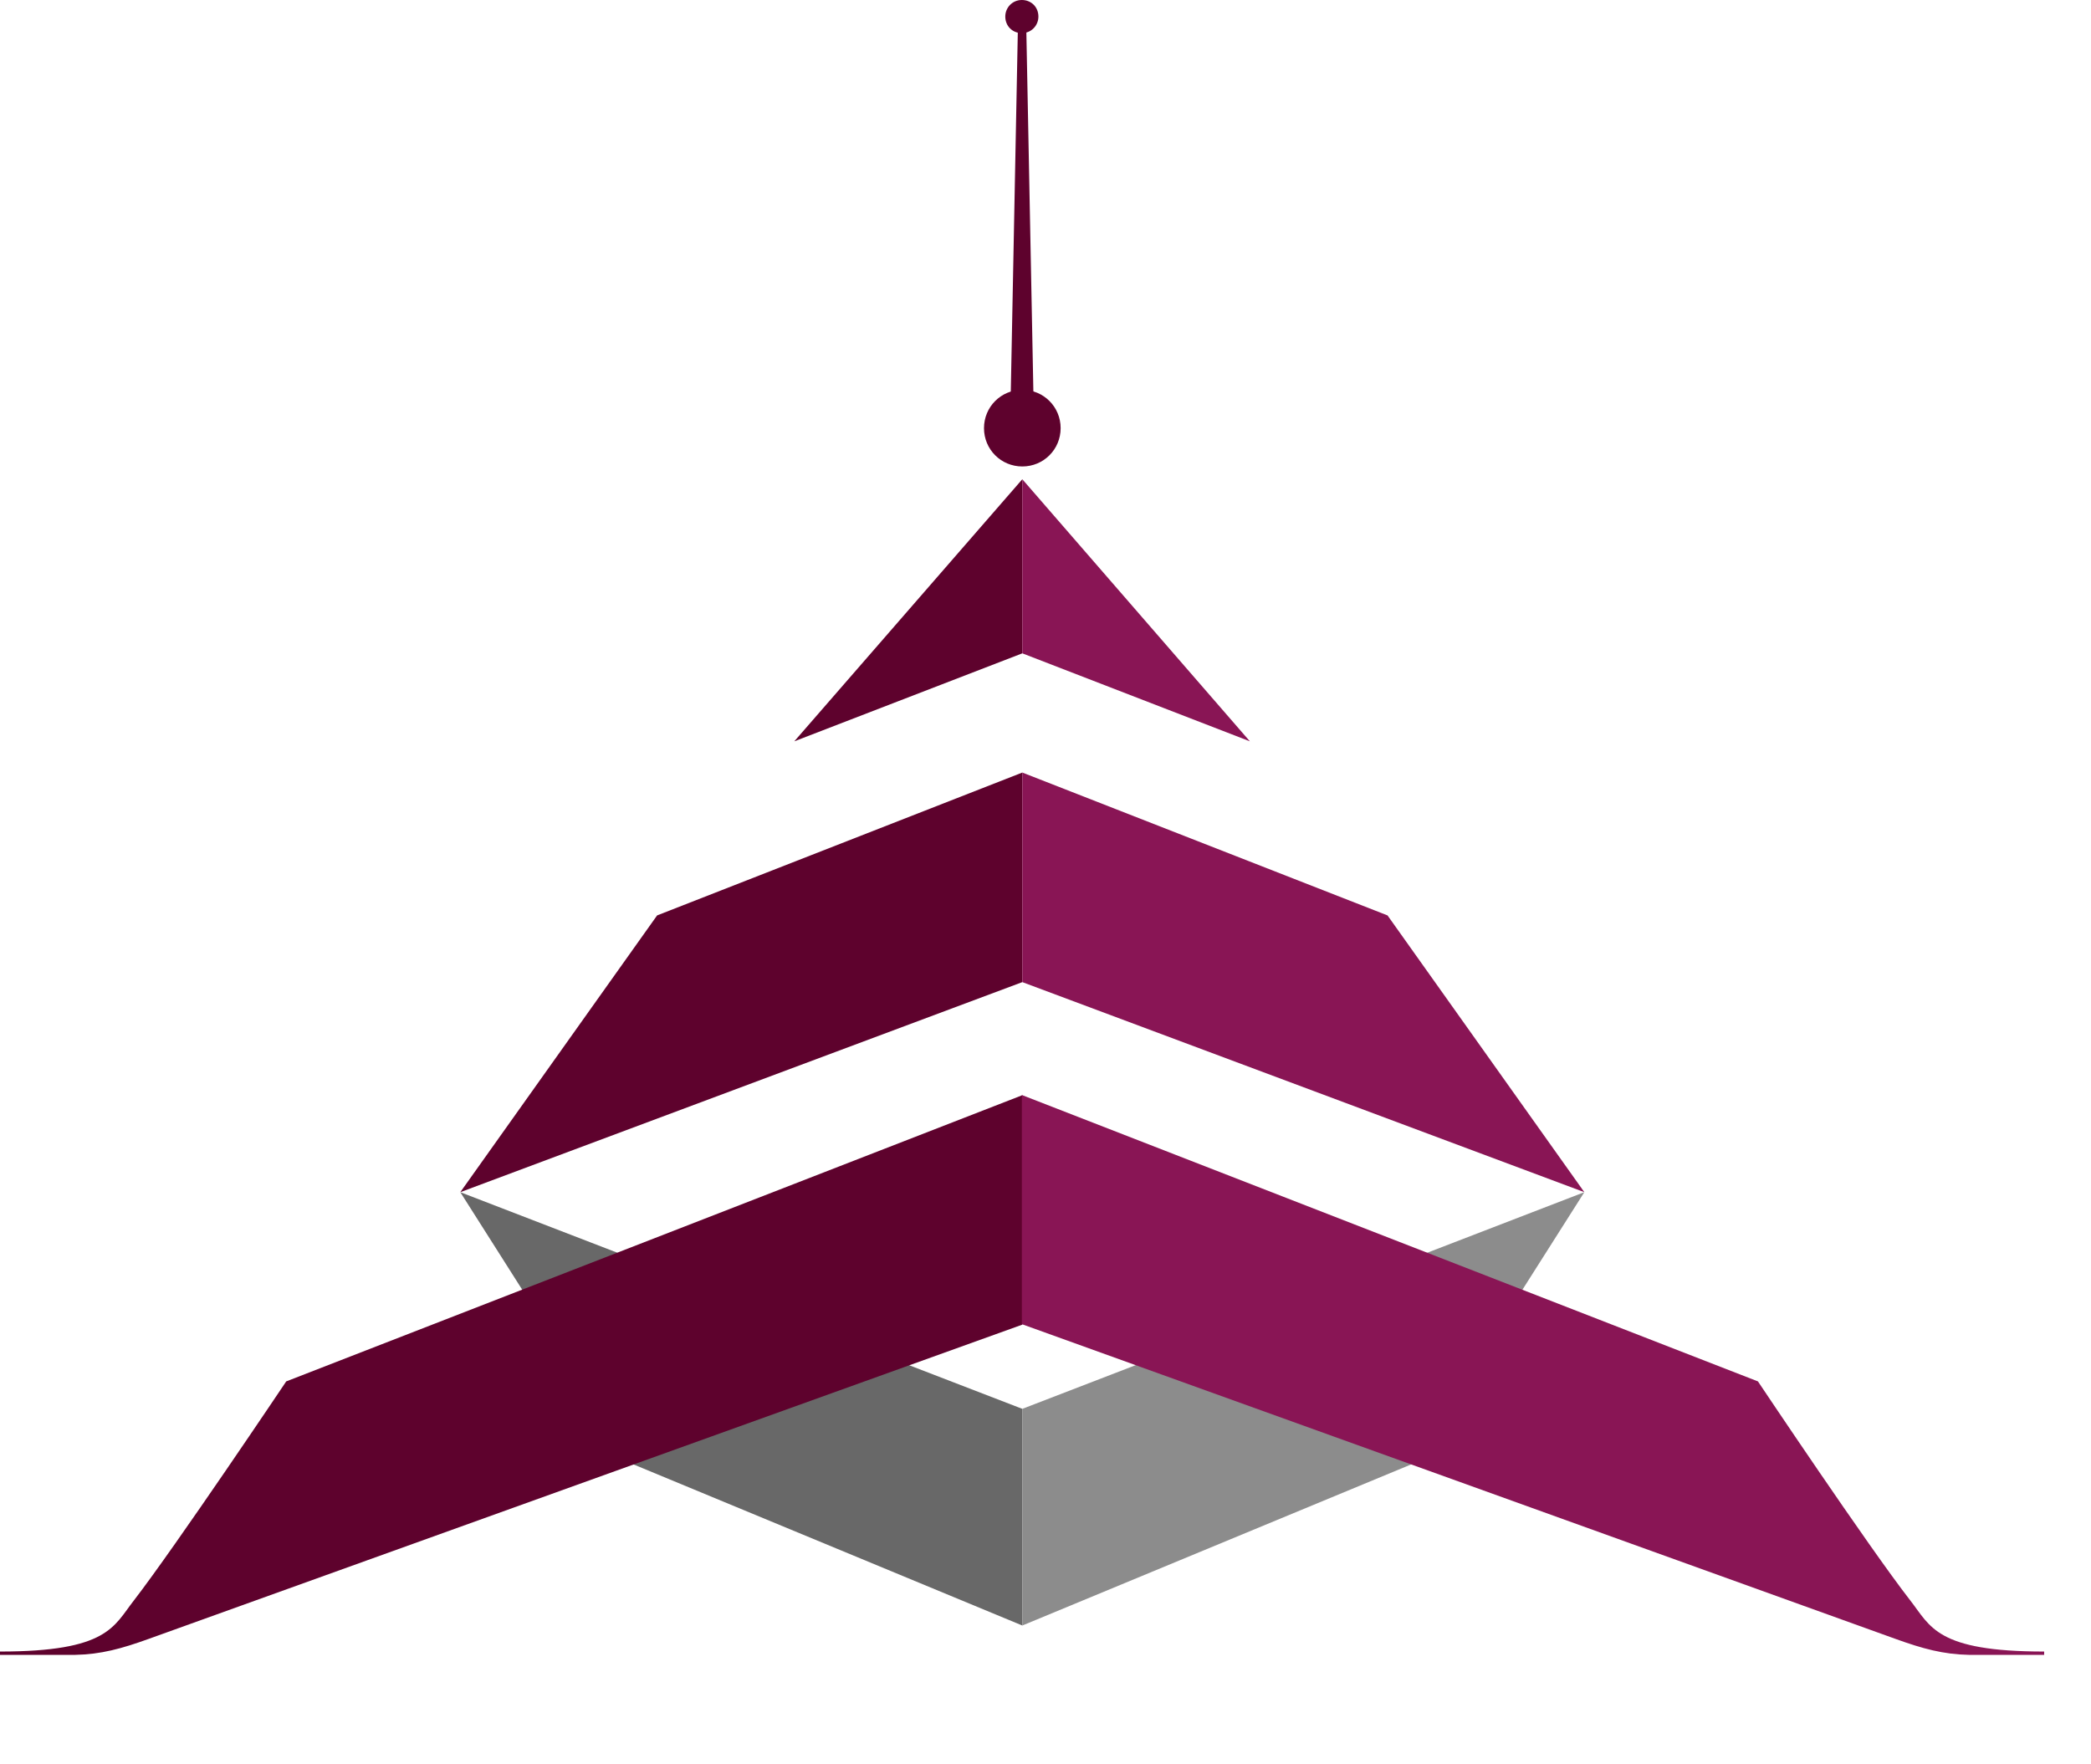 <?xml version="1.0" encoding="utf-8"?>
<!-- Generator: Adobe Illustrator 24.3.0, SVG Export Plug-In . SVG Version: 6.00 Build 0)  -->
<svg version="1.1" id="Layer_1" xmlns="http://www.w3.org/2000/svg" xmlns:xlink="http://www.w3.org/1999/xlink" x="0px" y="0px"
	 viewBox="0 0 442 372.9" style="enable-background:new 0 0 442 372.9;" xml:space="preserve">
<style type="text/css">
	.st0{fill:#686868;}
	.st1{fill:#8C8C8C;}
	.st2{fill:#5E022D;}
	.st3{fill:#891555;}
	.st4{fill:none;}
</style>
<polygon class="st0" points="97.3,252 133.8,309.5 216.1,343.6 216.1,297.8 "/>
<polygon class="st1" points="334.9,252 298.4,309.5 216.1,343.6 216.1,297.8 "/>
<path class="st2" d="M219.5,3.5c0,1.9-1.5,3.5-3.5,3.5s-3.5-1.5-3.5-3.5c0-1.9,1.5-3.5,3.5-3.5C218,0,219.5,1.5,219.5,3.5
	C219.5,3.4,219.5,3.5,219.5,3.5"/>
<polygon class="st2" points="218.5,86 213.6,86 215.2,4 216.9,4 "/>
<path class="st2" d="M224.2,90.5c0,4.5-3.6,8.1-8.1,8.1s-8.1-3.6-8.1-8.1s3.6-8.1,8.1-8.1S224.2,86,224.2,90.5L224.2,90.5"/>
<polygon class="st2" points="216.1,101.3 167.9,156.7 216.1,138.1 "/>
<polygon class="st2" points="216.1,163.3 138.9,193.5 97.3,252 216.1,207.6 "/>
<path class="st2" d="M216.1,231.5L60.5,292c0,0-23.4,34.9-32.2,46.3c-4.3,5.5-5.5,10.8-28.3,10.8v0.7h15.9c5.4-0.1,9.8-1.3,15.6-3.4
	l184.6-66.4L216.1,231.5z"/>
<polygon class="st3" points="216.1,101.3 264.2,156.7 216.1,138.1 "/>
<polygon class="st3" points="216.1,163.3 293.3,193.5 334.9,252 216.1,207.6 "/>
<path class="st3" d="M216.1,231.5L371.6,292c0,0,23.4,35,32.2,46.3c4.3,5.5,5.5,10.8,28.3,10.8v0.7h-15.9c-5.4-0.1-9.8-1.3-15.6-3.4
	l-184.6-66.5V231.5z"/>
<rect y="519" class="st4" width="643.4" height="6"/>
</svg>
